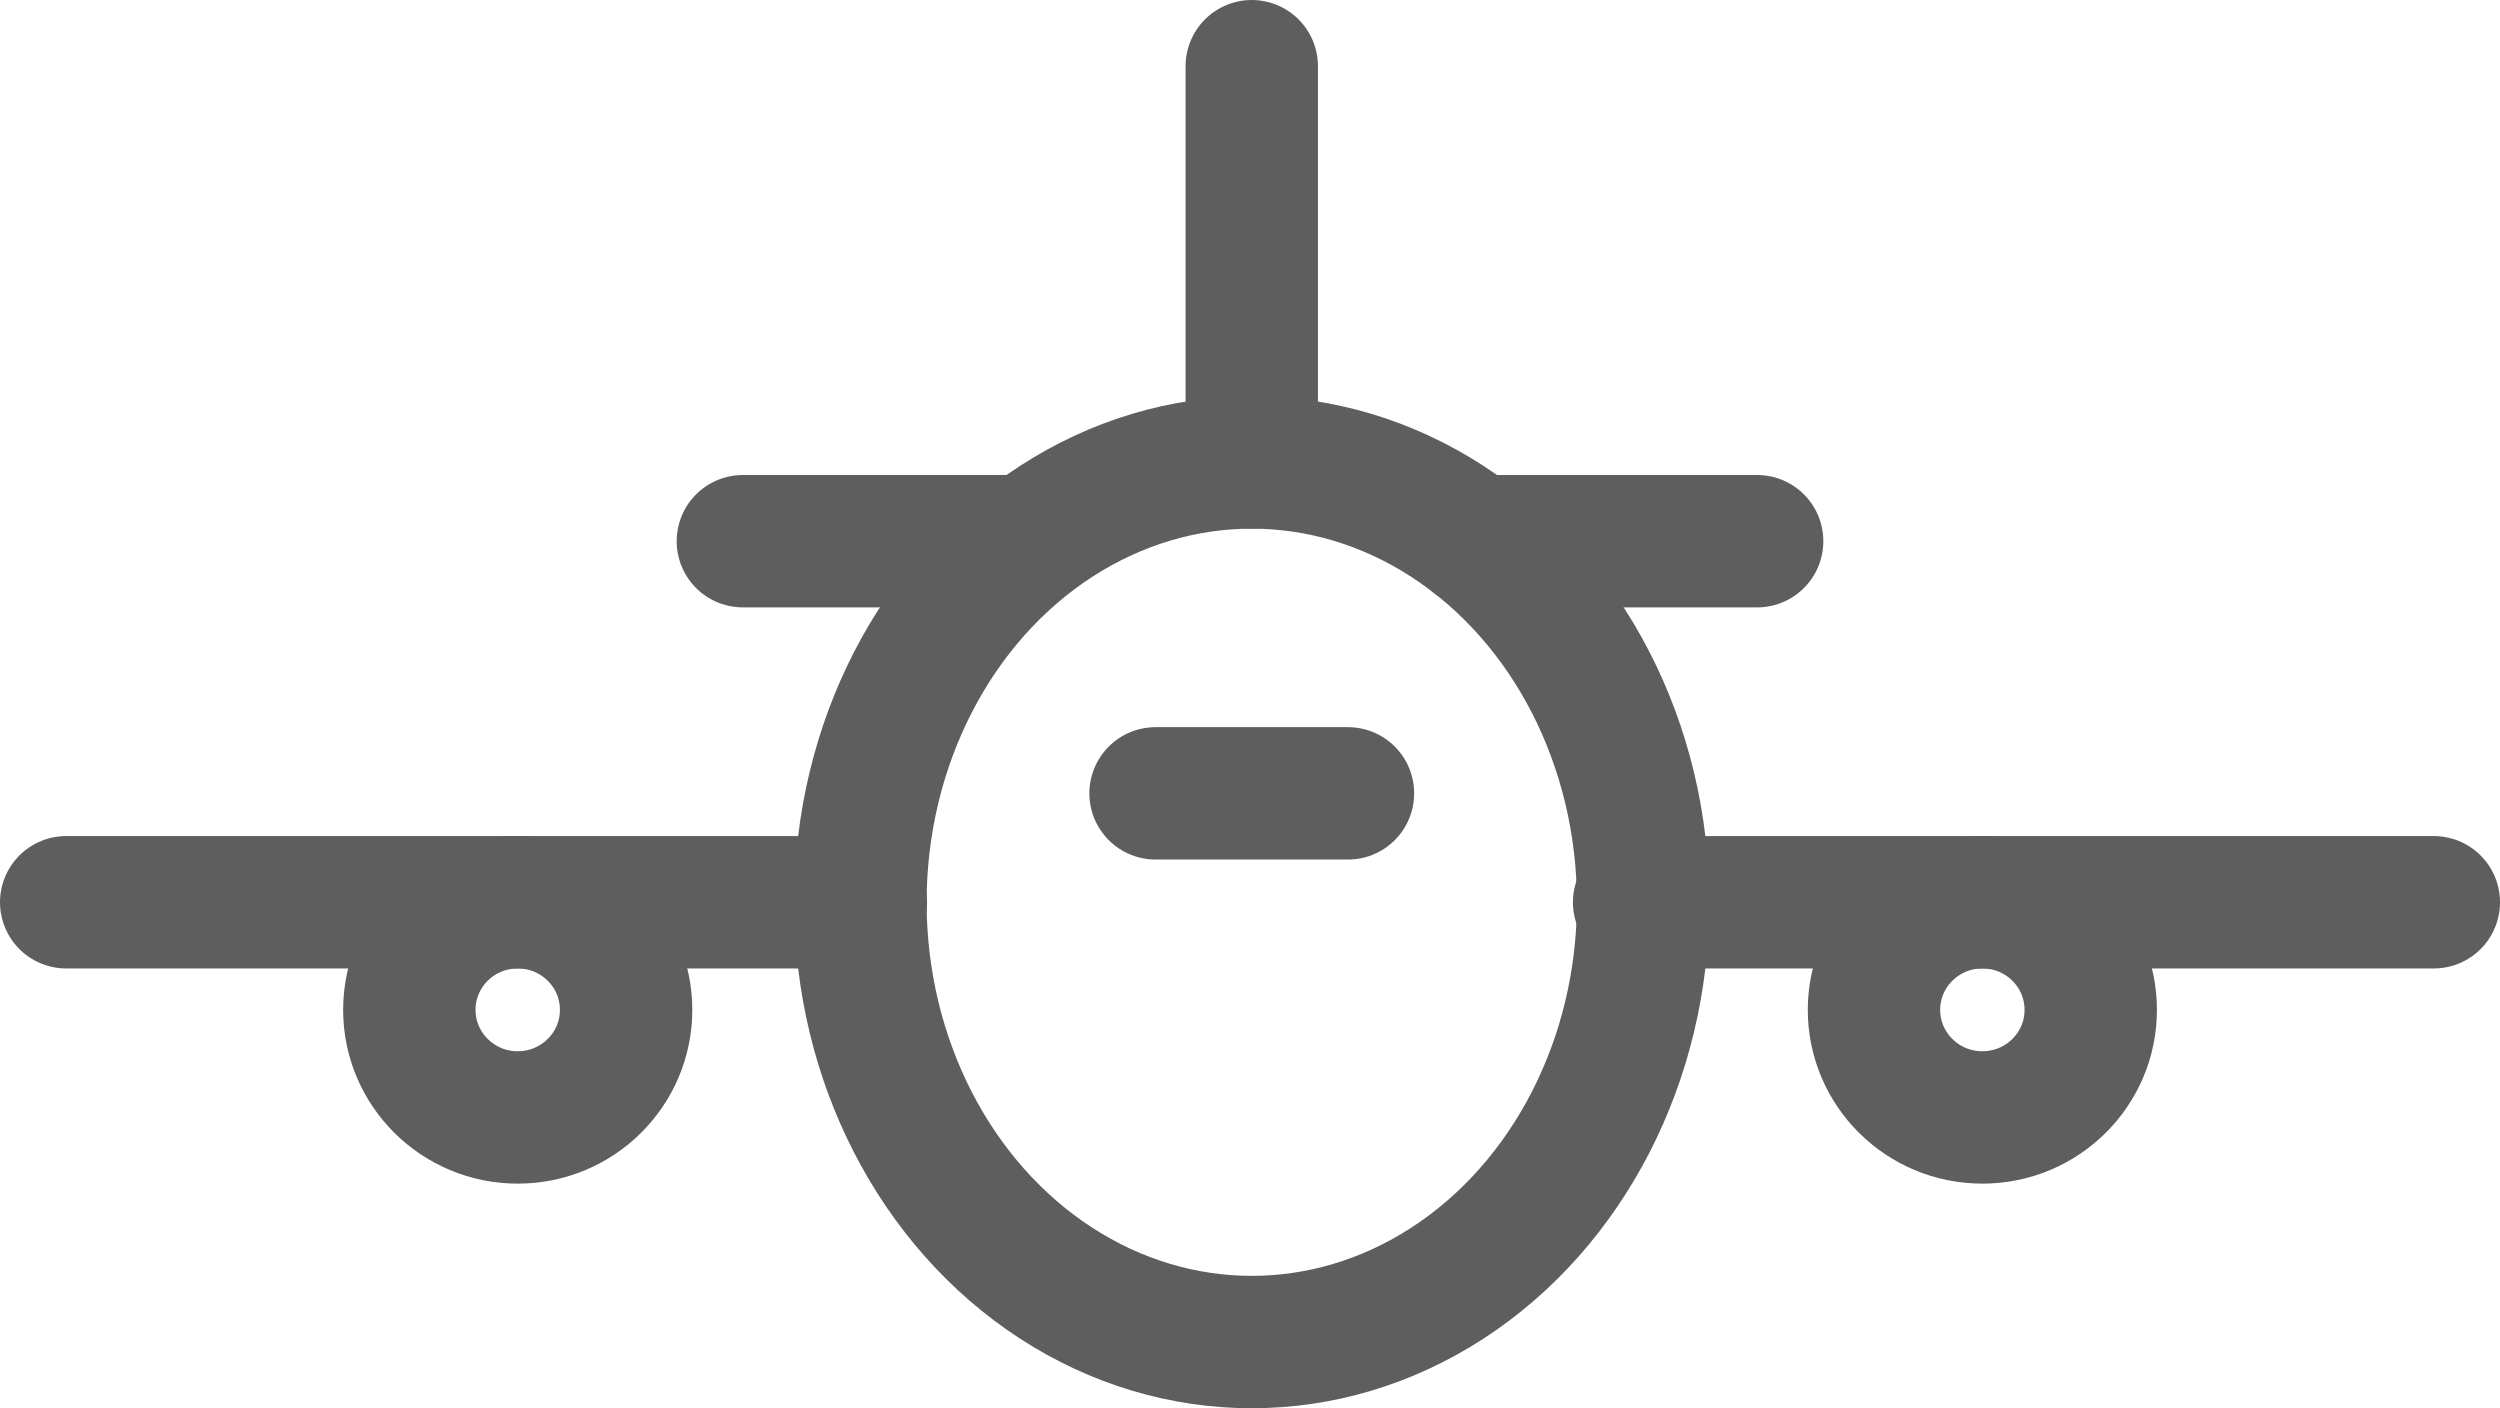<svg xmlns="http://www.w3.org/2000/svg" width="28.326" height="15.956" viewBox="0 0 28.326 15.956">
  <g id="icon_plane" transform="translate(0.75 0.75)">
    <g id="Group_18033" data-name="Group 18033">
      <ellipse id="Ellipse_2968" data-name="Ellipse 2968" cx="4.434" cy="4.983" rx="4.434" ry="4.983" transform="translate(8.999 4.49)" fill="none" stroke="#5e5e5e" stroke-linecap="round" stroke-miterlimit="10" stroke-width="1.5"/>
      <line id="Line_6673" data-name="Line 6673" x2="9.004" transform="translate(17.822 9.473)" fill="none" stroke="#5e5e5e" stroke-linecap="round" stroke-miterlimit="10" stroke-width="1.5"/>
      <ellipse id="Ellipse_2969" data-name="Ellipse 2969" cx="1.228" cy="1.219" rx="1.228" ry="1.219" transform="translate(20.483 9.473)" fill="none" stroke="#5e5e5e" stroke-linecap="round" stroke-miterlimit="10" stroke-width="1.5"/>
      <line id="Line_6674" data-name="Line 6674" x2="3.195" transform="translate(15.964 5.382)" fill="none" stroke="#5e5e5e" stroke-linecap="round" stroke-miterlimit="10" stroke-width="1.5"/>
      <line id="Line_6675" data-name="Line 6675" y1="4.489" transform="translate(13.433)" fill="none" stroke="#5e5e5e" stroke-linecap="round" stroke-miterlimit="10" stroke-width="1.5"/>
      <line id="Line_6676" data-name="Line 6676" x1="9.004" transform="translate(0 9.473)" fill="none" stroke="#5e5e5e" stroke-linecap="round" stroke-miterlimit="10" stroke-width="1.5"/>
      <ellipse id="Ellipse_2970" data-name="Ellipse 2970" cx="1.228" cy="1.219" rx="1.228" ry="1.219" transform="translate(3.888 9.473)" fill="none" stroke="#5e5e5e" stroke-linecap="round" stroke-miterlimit="10" stroke-width="1.5"/>
      <line id="Line_6677" data-name="Line 6677" x1="3.195" transform="translate(7.667 5.382)" fill="none" stroke="#5e5e5e" stroke-linecap="round" stroke-miterlimit="10" stroke-width="1.5"/>
      <line id="Line_6678" data-name="Line 6678" x2="2.18" transform="translate(12.343 8.239)" fill="none" stroke="#5e5e5e" stroke-linecap="round" stroke-miterlimit="10" stroke-width="1.5"/>
    </g>
  </g>
</svg>
